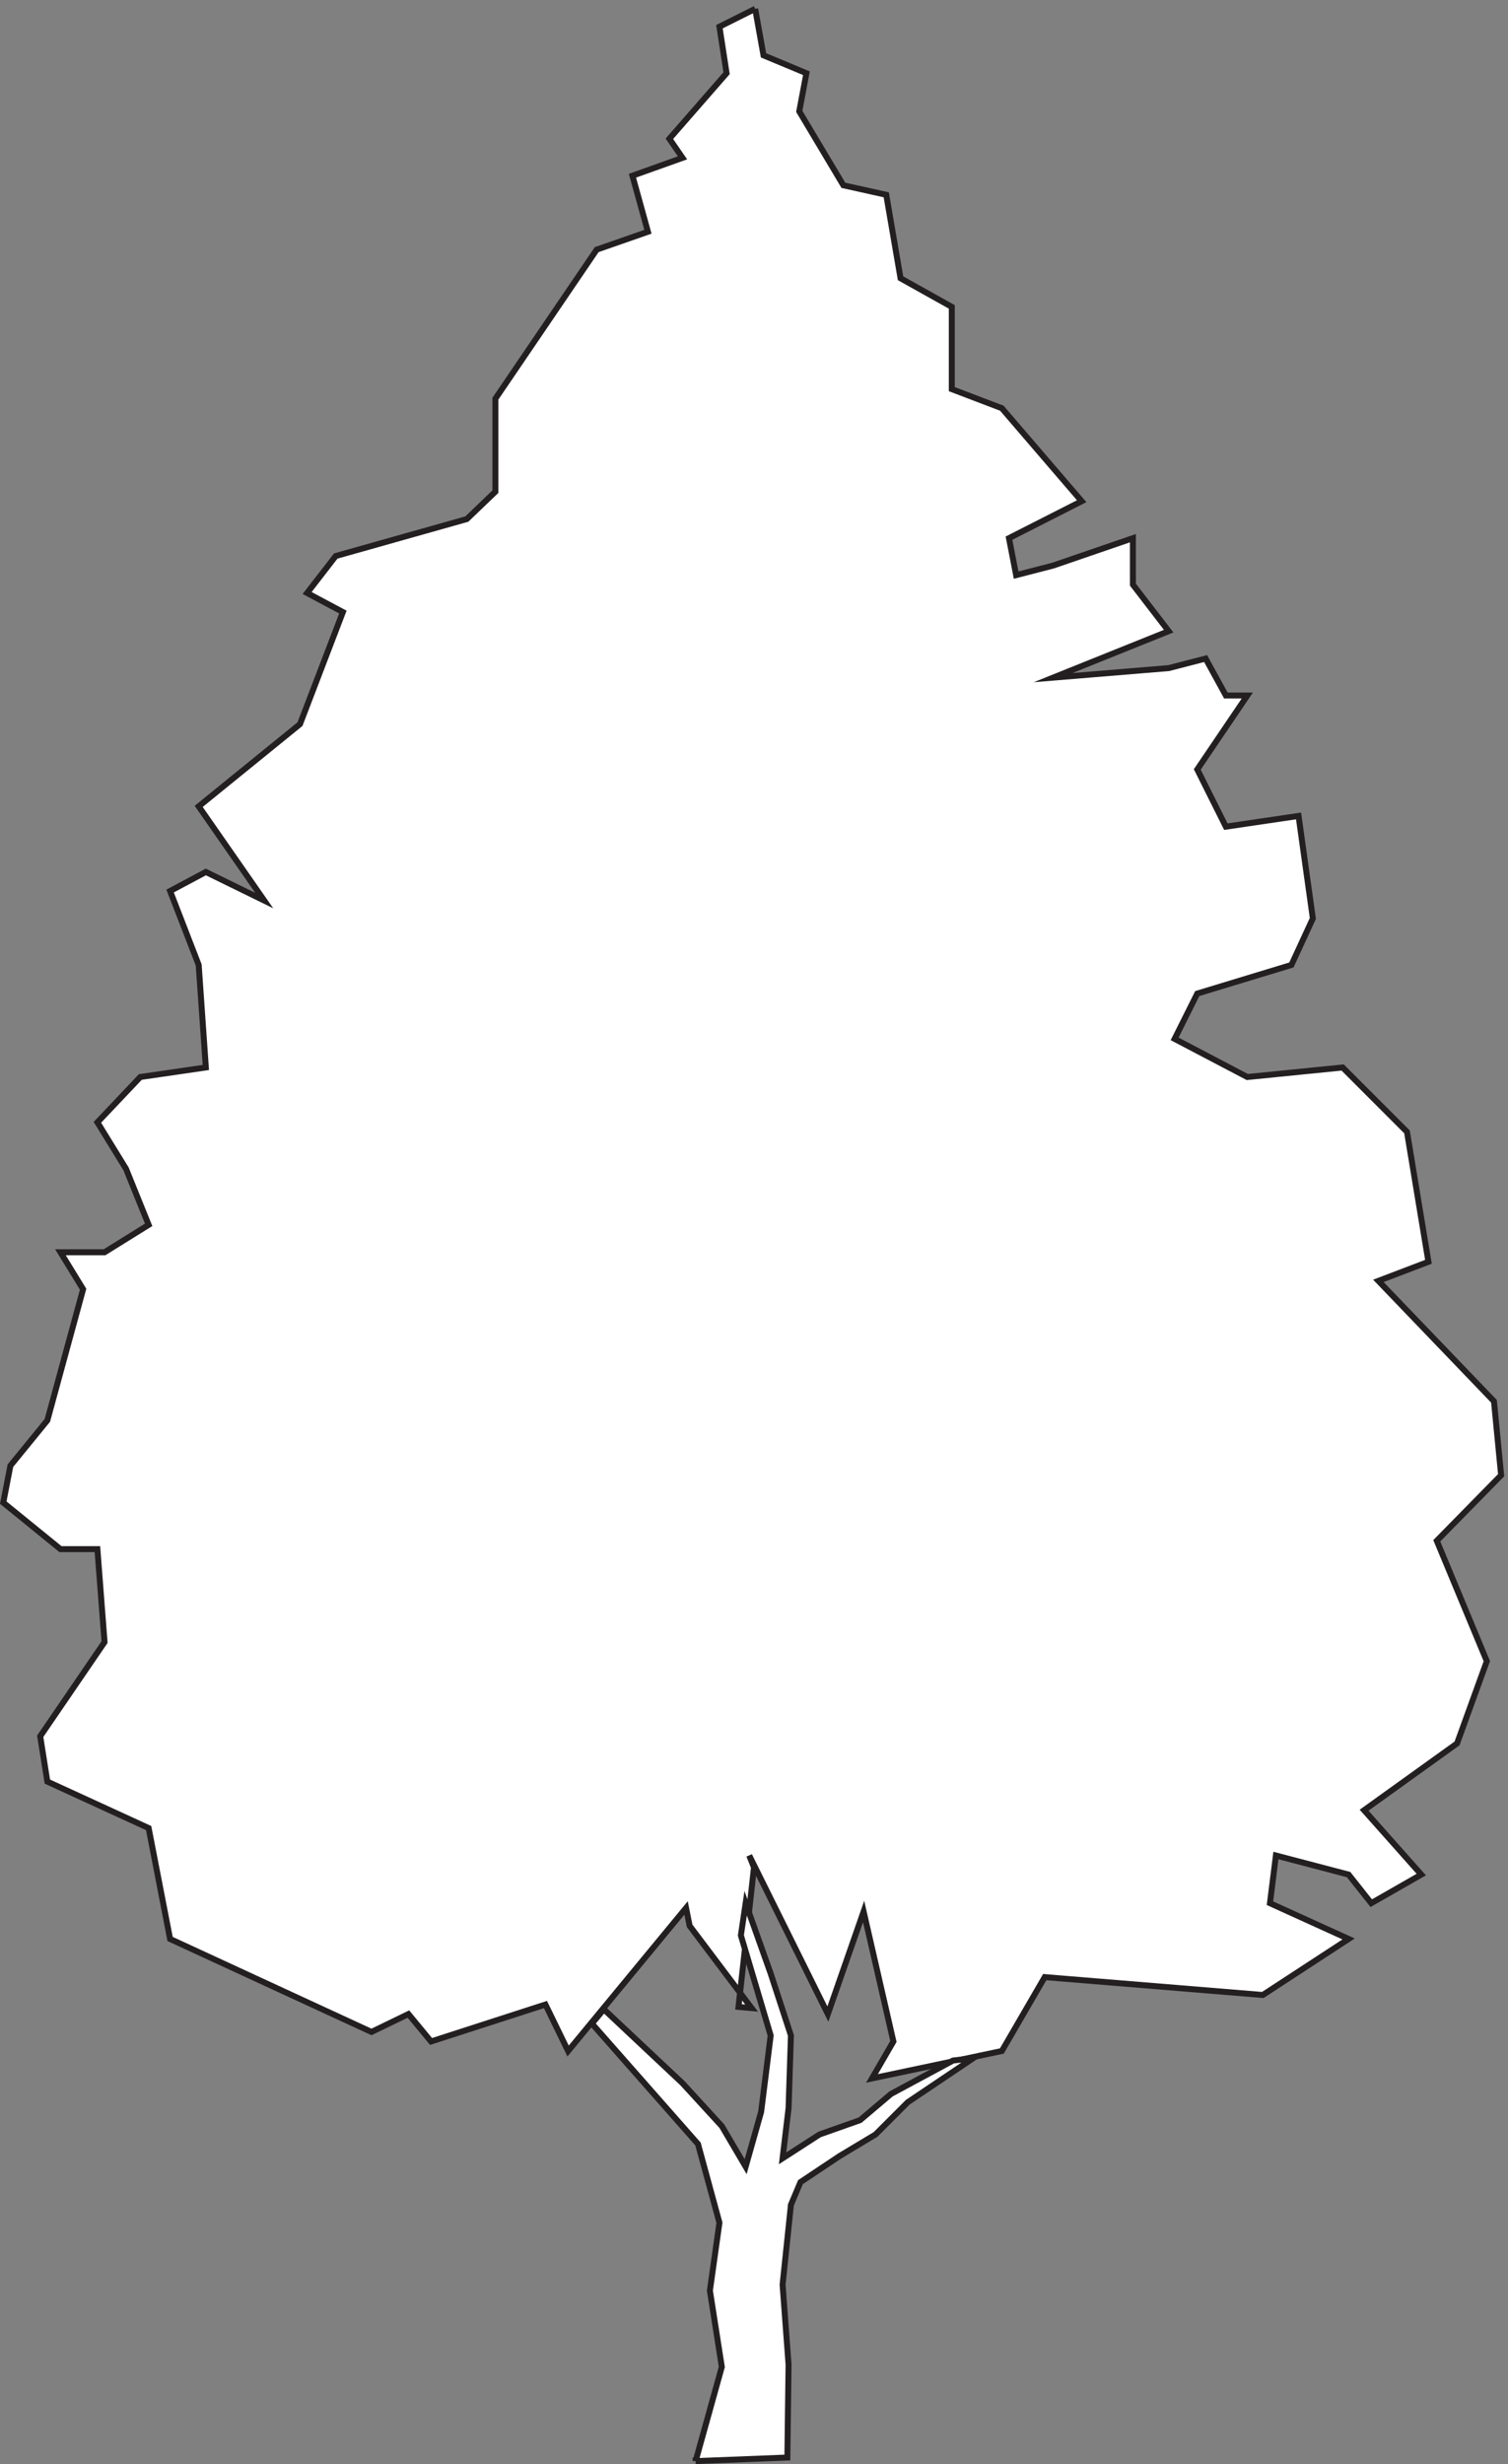 <svg xmlns="http://www.w3.org/2000/svg" xml:space="preserve" width="252.468" height="412.346"><rect width="100%" height="100%" fill="#808080" stroke="none"/><path d="m949.832 3088.66-45-22.5 9-58.5-72-82.5 16.5-24-63-22.5 19.5-70.5-64.5-22.5-127.5-187.5v-117l-36-34.5-165-46.5-36-46.5 45-24-54-141-127.5-103.5 82.5-118.5-73.5 36-45-24 36-93 9-129-82.5-12-54-57 36-58.5 28.5-70.5-55.5-34.5h-55.5l28.5-46.5-45-165-46.5-57-9-46.5 72-58.5h46.5l9-117-81-118.5 9-57 127.5-58.5 27-139.5 253.5-117 46.5 22.5 28.5-34.5 144 46.5 28.5-58.5 148.5 180 4.5-22.5 78-103.5-16.5 1.5 19.5 175.5-6 15 98.998-199.5 45 129 37.5-163.5-27-46.5 163.5 34.5 54 93-54-93 54 93 274.5-22.5 108 70.5-99 45 7.5 60 91.5-24 28.5-36 63 36-72 81 117 84 37.5 103.5-63 151.5 81 82.5-9 93-145.5 151.5 63 24-27 163.5-81 81-120-12-91.5 48 28.5 57 118.5 36 27 58.5-18 129-91.5-13.5-36 72 63 93h-27l-25.5 46.5-46.5-12-145.5-12 145.5 58.5-45 58.5v58.5l-100.5-34.5-46.5-12-9 46.5 91.5 46.5-100.5 117-63 24v103.5l-64.5 36-18 105-54 12-55.5 93 9 48-53.998 22.5-10.5 58.5" style="fill:#fff;fill-opacity:1;fill-rule:evenodd;stroke:none" transform="matrix(.133 0 0 -.133 .104 412.269)"/><path d="m949.832 3088.66-45-22.5 9-58.5-72-82.5 16.5-24-63-22.5 19.5-70.5-64.5-22.5-127.5-187.5v-117l-36-34.5-165-46.5-36-46.5 45-24-54-141-127.5-103.5 82.5-118.5-73.5 36-45-24 36-93 9-129-82.5-12-54-57 36-58.5 28.5-70.5-55.5-34.5h-55.5l28.5-46.5-45-165-46.5-57-9-46.5 72-58.5h46.5l9-117-81-118.5 9-57 127.5-58.5 27-139.5 253.5-117 46.5 22.5 28.5-34.5 144 46.5 28.5-58.5 148.5 180 4.5-22.5 78-103.5-16.5 1.5 19.5 175.5-6 15 98.998-199.5 45 129 37.5-163.5-27-46.5 163.5 34.5 54 93-54-93 54 93 274.5-22.5 108 70.5-99 45 7.5 60 91.5-24 28.5-36 63 36-72 81 117 84 37.5 103.5-63 151.5 81 82.5-9 93-145.5 151.5 63 24-27 163.5-81 81-120-12-91.5 48 28.5 57 118.5 36 27 58.5-18 129-91.5-13.5-36 72 63 93h-27l-25.5 46.5-46.5-12-145.5-12 145.5 58.5-45 58.5v58.5l-100.5-34.5-46.5-12-9 46.5 91.5 46.5-100.5 117-63 24v103.5l-64.5 36-18 105-54 12-55.5 93 9 48-53.998 22.5-10.5 58.5" style="fill:none;stroke:#231f20;stroke-width:7.5;stroke-linecap:butt;stroke-linejoin:miter;stroke-miterlimit:10;stroke-dasharray:none;stroke-opacity:1" transform="matrix(.133 0 0 -.133 .104 412.269)"/><path d="M874.832 7.664v-4.5zm0-4.5 33 118.5-15 96 12 85.5-27 99-133.5 151.5 15 18 99-93 49.5-54 30-51 19.5 69 12 96-37.5 126 6 40.5 31.5-88.5 25.5-78-3-91.5-7.5-63 46.498 30 51 18 39 33 78 42 25.5 3-82.5-55.5-40.5-40.5-45-27-49.5-33-11.998-28.5-10.5-100.5 7.5-100.5-1.5-117-115.5-4.5" style="fill:#fff;fill-opacity:1;fill-rule:evenodd;stroke:none" transform="matrix(.133 0 0 -.133 .104 412.269)"/><path d="M874.832 7.664v-4.5 4.5m0-4.5 33 118.5-15 96 12 85.5-27 99-133.5 151.5 15 18 99-93 49.5-54 30-51 19.5 69 12 96-37.5 126 6 40.5 31.5-88.5 25.5-78-3-91.5-7.5-63 46.498 30 51 18 39 33 78 42 25.5 3-82.5-55.5-40.5-40.5-45-27-49.5-33-11.998-28.5-10.5-100.5 7.5-100.5-1.5-117-115.5-4.5" style="fill:none;stroke:#231f20;stroke-width:7.5;stroke-linecap:butt;stroke-linejoin:miter;stroke-miterlimit:10;stroke-dasharray:none;stroke-opacity:1" transform="matrix(.133 0 0 -.133 .104 412.269)"/></svg>
